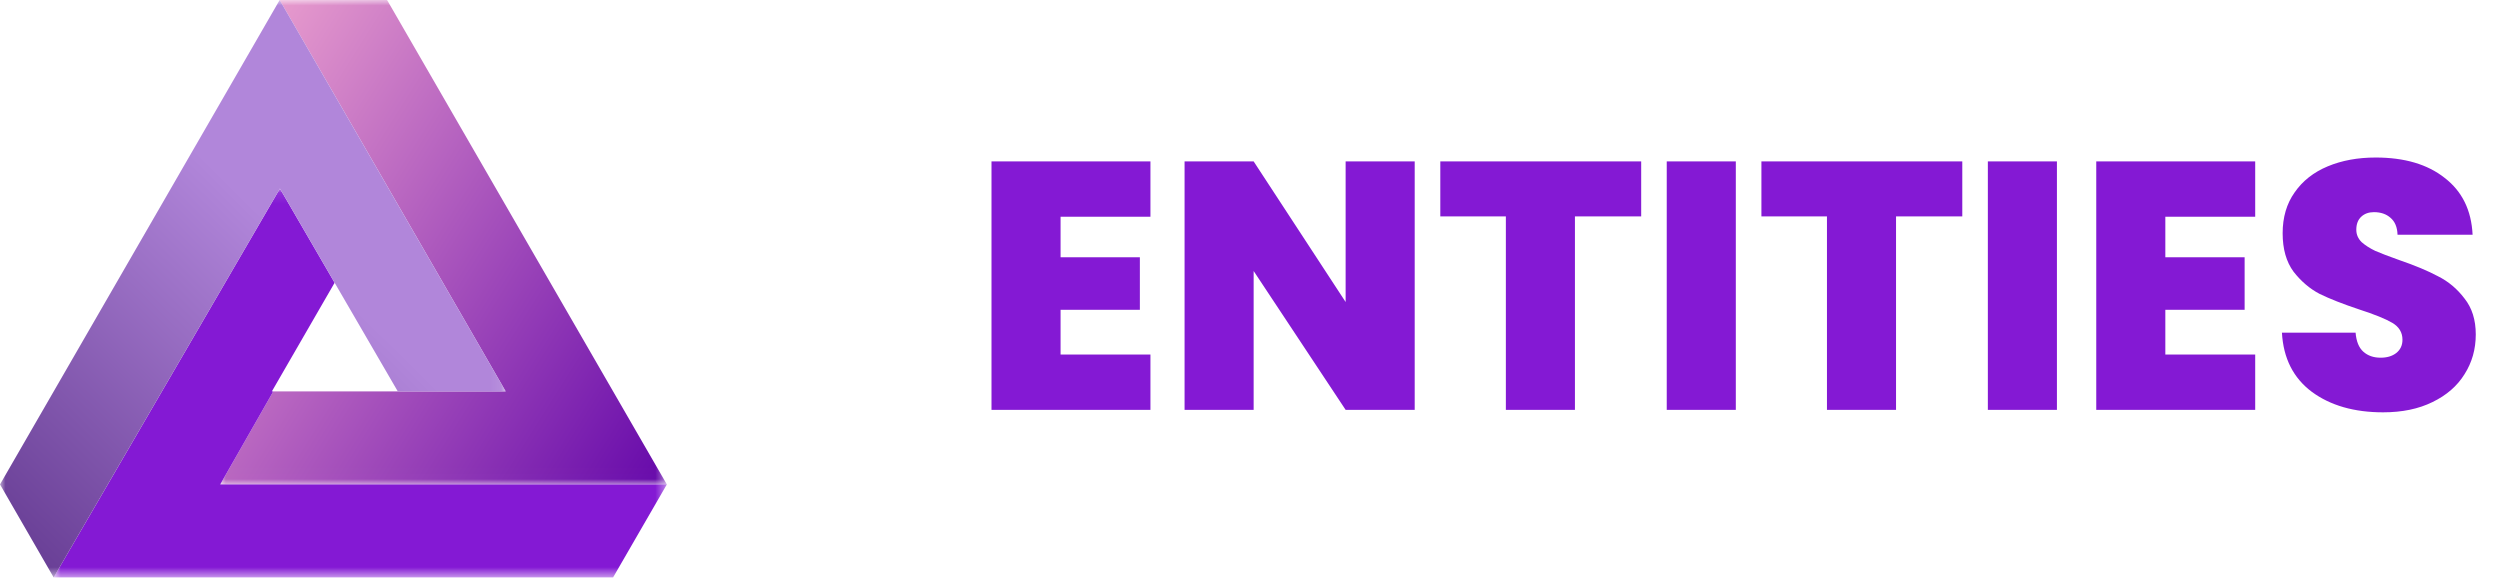 <svg width="227" height="53" viewBox="0 0 227 53" fill="none" xmlns="http://www.w3.org/2000/svg">
<mask id="mask0_2607_219" style="mask-type:luminance" maskUnits="userSpaceOnUse" x="19" y="0" width="42" height="44">
<path d="M19.976 0H60.549V43.989H19.976V0Z" fill="white"/>
</mask>
<g mask="url(#mask0_2607_219)">
<path d="M60.549 43.985H19.997L24.815 35.54H45.918L25.395 0H35.146L60.549 43.985Z" fill="url(#paint0_linear_2607_219)"/>
</g>
<mask id="mask1_2607_219" style="mask-type:luminance" maskUnits="userSpaceOnUse" x="4" y="17" width="57" height="36">
<path d="M4.869 17.1H60.549V52.429H4.869V17.1Z" fill="white"/>
</mask>
<g mask="url(#mask1_2607_219)">
<path d="M60.549 43.985L55.669 52.429H4.872L25.418 17.121L30.383 25.674L24.684 35.541H24.815L19.997 43.985H60.549Z" fill="#8419D4"/>
</g>
<mask id="mask2_2607_219" style="mask-type:luminance" maskUnits="userSpaceOnUse" x="0" y="0" width="46" height="53">
<path d="M0 0H45.931V52.429H0V0Z" fill="white"/>
</mask>
<g mask="url(#mask2_2607_219)">
<path d="M45.918 35.54H36.12L30.413 25.72L30.383 25.674L25.418 17.121L4.872 52.429L0 43.985L25.395 0L45.918 35.54Z" fill="url(#paint1_linear_2607_219)"/>
</g>
<path d="M96.3 19.679V23.359H103.5V28.127H96.3V32.191H104.46V37.215H90.028V14.655H104.46V19.679H96.3ZM128.455 37.215H122.183L113.831 24.607V37.215H107.559V14.655H113.831L122.183 27.423V14.655H128.455V37.215ZM149.02 14.655V19.647H143.004V37.215H136.732V19.647H130.78V14.655H149.02ZM157.612 14.655V37.215H151.34V14.655H157.612ZM178.176 14.655V19.647H172.16V37.215H165.888V19.647H159.936V14.655H178.176ZM186.769 14.655V37.215H180.497V14.655H186.769ZM196.612 19.679V23.359H203.812V28.127H196.612V32.191H204.772V37.215H190.34V14.655H204.772V19.679H196.612ZM216.384 37.439C213.76 37.439 211.605 36.82 209.92 35.583C208.234 34.324 207.328 32.532 207.2 30.207H213.888C213.952 30.996 214.186 31.572 214.592 31.935C214.997 32.297 215.52 32.479 216.16 32.479C216.736 32.479 217.205 32.34 217.568 32.063C217.952 31.764 218.144 31.359 218.144 30.847C218.144 30.186 217.834 29.674 217.216 29.311C216.597 28.948 215.594 28.543 214.208 28.095C212.736 27.604 211.541 27.135 210.624 26.687C209.728 26.218 208.938 25.546 208.256 24.671C207.594 23.775 207.264 22.612 207.264 21.183C207.264 19.732 207.626 18.495 208.352 17.471C209.077 16.425 210.08 15.636 211.36 15.103C212.64 14.569 214.09 14.303 215.712 14.303C218.336 14.303 220.426 14.921 221.984 16.159C223.562 17.375 224.405 19.092 224.512 21.311H217.696C217.674 20.628 217.461 20.116 217.056 19.775C216.672 19.433 216.17 19.263 215.552 19.263C215.082 19.263 214.698 19.401 214.4 19.679C214.101 19.956 213.952 20.351 213.952 20.863C213.952 21.29 214.112 21.663 214.432 21.983C214.773 22.282 215.189 22.548 215.68 22.783C216.17 22.996 216.896 23.273 217.856 23.615C219.285 24.105 220.458 24.596 221.376 25.087C222.314 25.556 223.114 26.228 223.776 27.103C224.458 27.956 224.8 29.044 224.8 30.367C224.8 31.711 224.458 32.916 223.776 33.983C223.114 35.05 222.144 35.892 220.864 36.511C219.605 37.13 218.112 37.439 216.384 37.439Z" fill="#8419D4"/>
<defs>
<linearGradient id="paint0_linear_2607_219" x1="19.997" y1="0" x2="68.85" y2="30.832" gradientUnits="userSpaceOnUse">
<stop stop-color="#F2A7D0"/>
<stop offset="1" stop-color="#6508AA"/>
</linearGradient>
<linearGradient id="paint1_linear_2607_219" x1="30.513" y1="26.131" x2="4.636" y2="52.429" gradientUnits="userSpaceOnUse">
<stop stop-color="#B186DA"/>
<stop offset="1" stop-color="#693F96"/>
</linearGradient>
</defs>
</svg>
